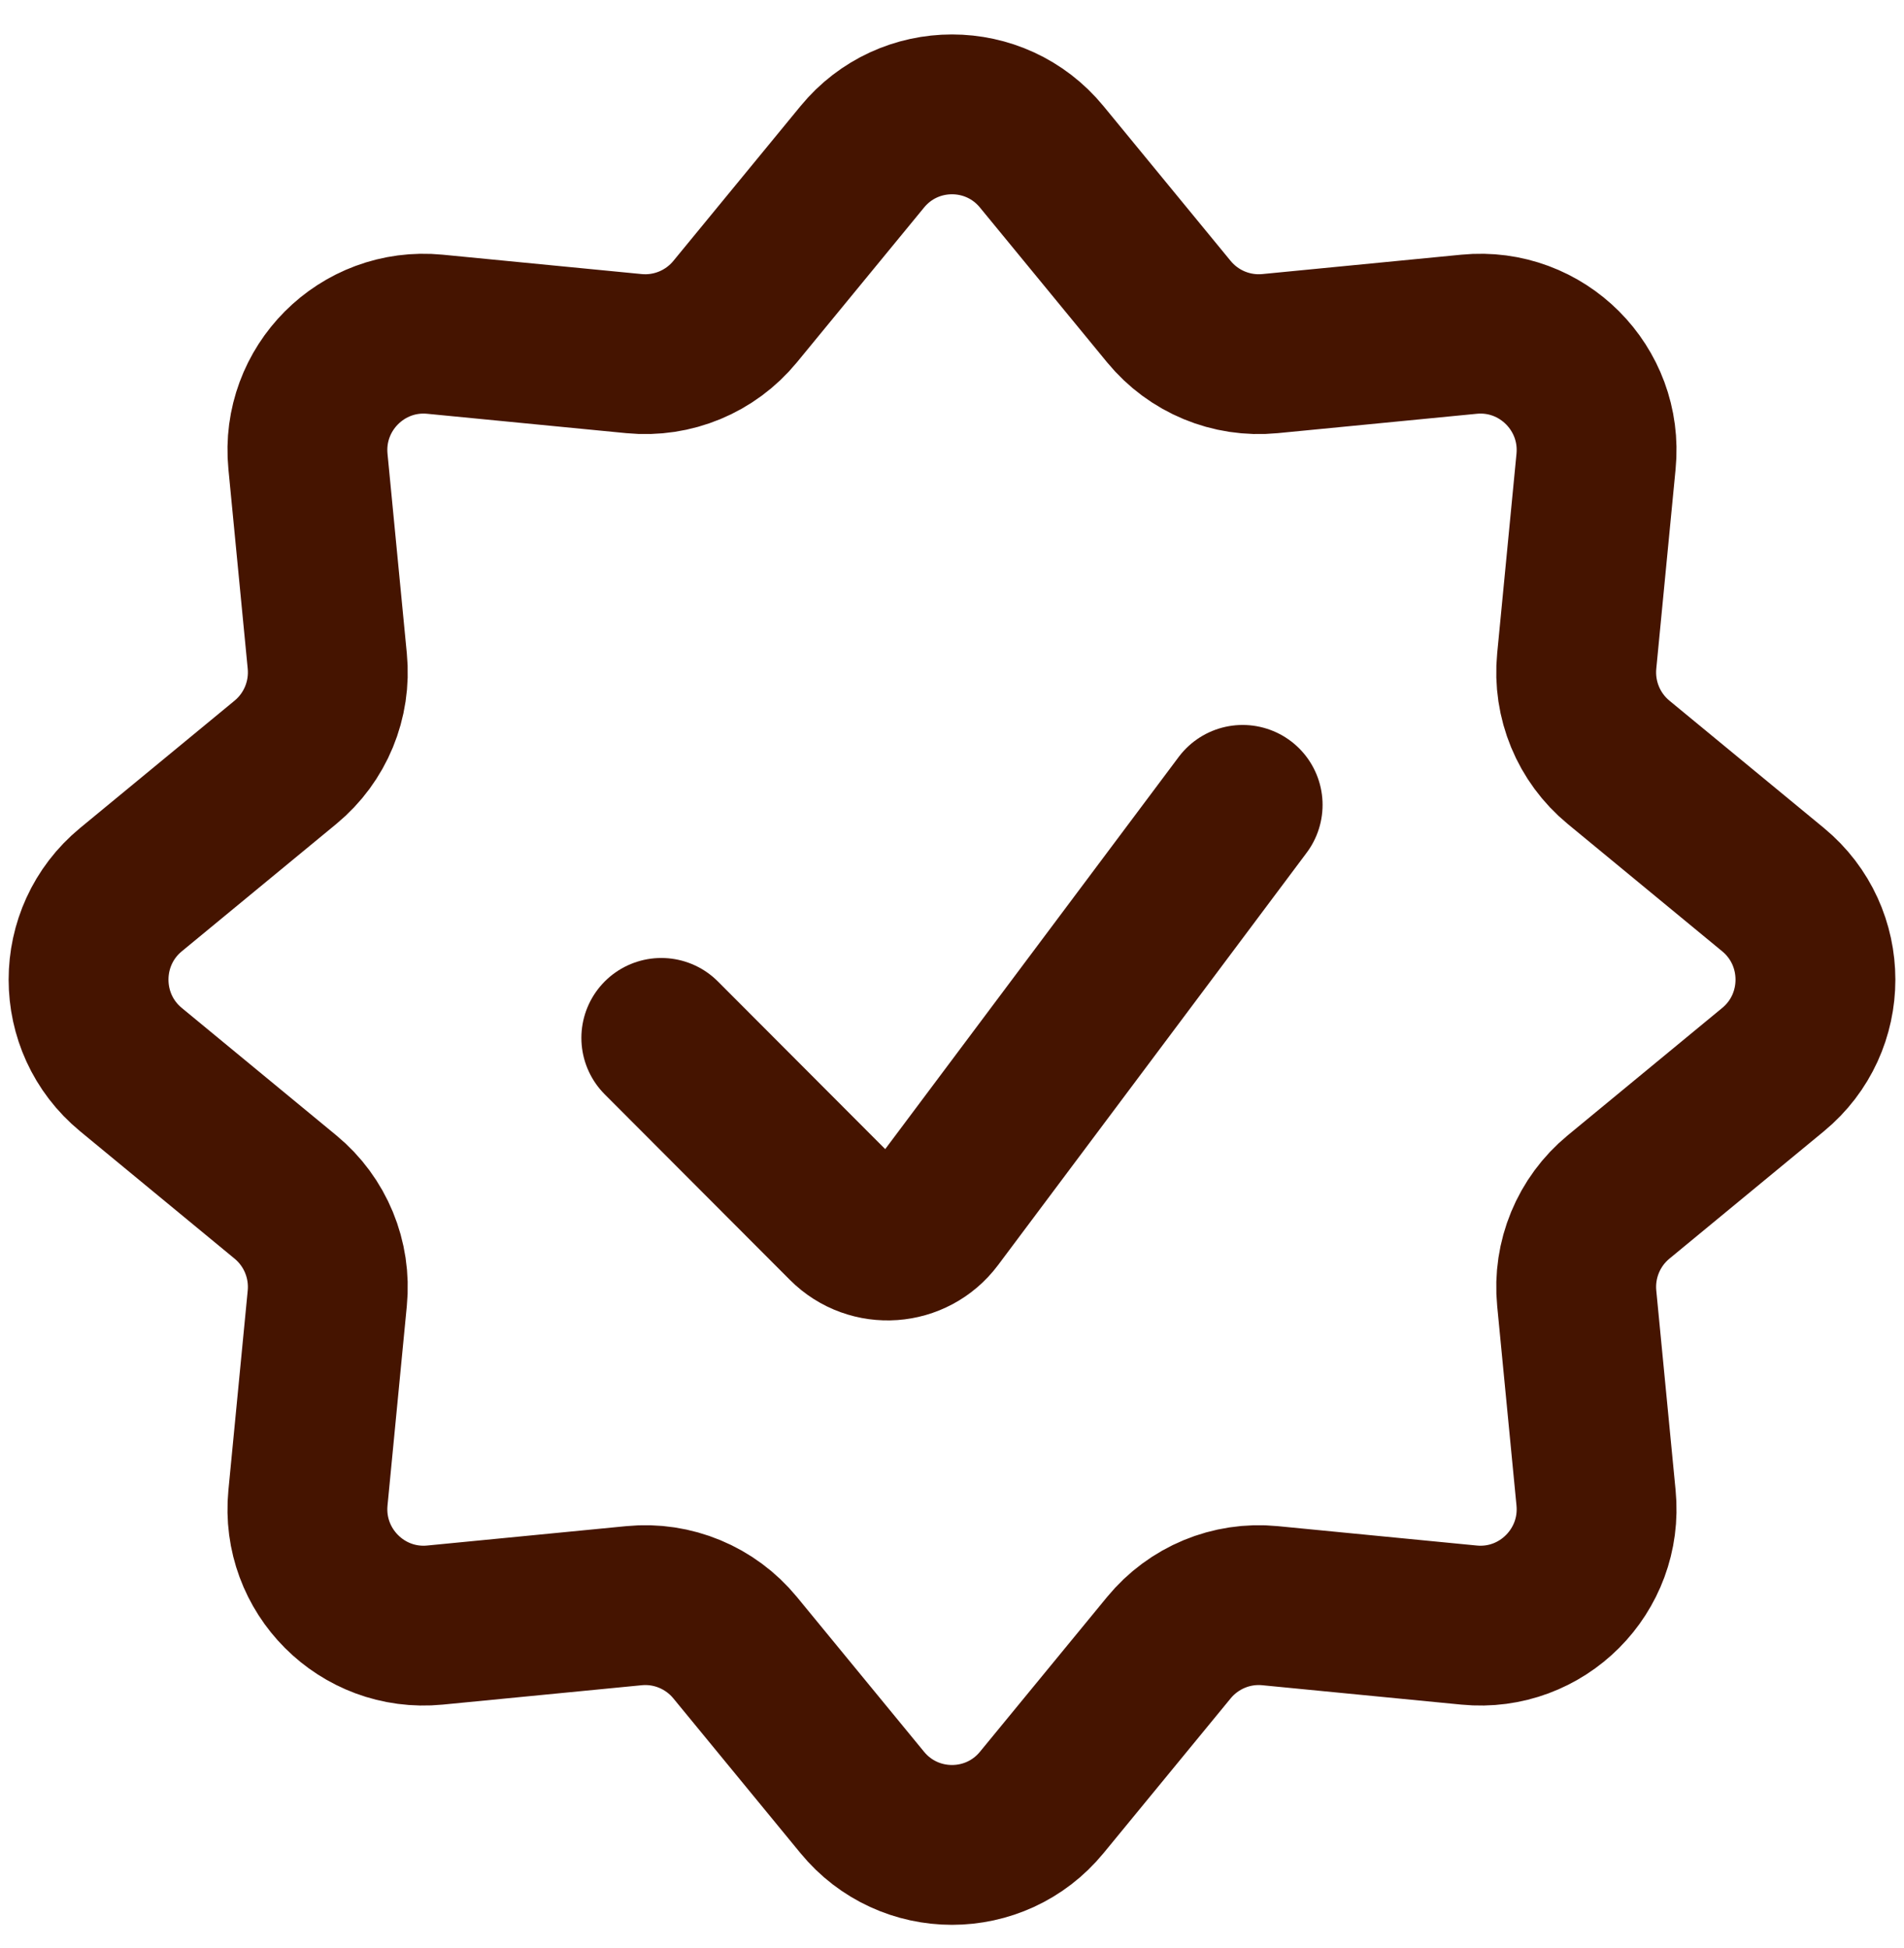 <?xml version="1.0" encoding="UTF-8"?> <svg xmlns="http://www.w3.org/2000/svg" width="43" height="44" viewBox="0 0 43 44" fill="none"><path d="M19.473 3.543C20.523 2.263 22.477 2.263 23.527 3.543L26.399 7.04C26.955 7.716 27.81 8.071 28.68 7.987L33.178 7.549C34.823 7.389 36.205 8.774 36.045 10.422L35.609 14.93C35.524 15.803 35.878 16.66 36.553 17.217L40.043 20.094C41.319 21.147 41.319 23.106 40.043 24.158L36.553 27.036C35.878 27.593 35.524 28.45 35.609 29.323L36.045 33.83C36.205 35.479 34.823 36.864 33.178 36.704L28.68 36.266C27.81 36.181 26.955 36.537 26.399 37.213L23.527 40.71C22.477 41.989 20.523 41.989 19.473 40.71L16.601 37.213C16.045 36.537 15.19 36.181 14.32 36.266L9.822 36.704C8.177 36.864 6.795 35.479 6.955 33.83L7.391 29.323C7.476 28.45 7.122 27.593 6.447 27.036L2.957 24.158C1.681 23.106 1.681 21.147 2.957 20.094L6.447 17.217C7.122 16.66 7.476 15.803 7.391 14.93L6.955 10.422C6.795 8.774 8.177 7.389 9.822 7.549L14.32 7.987C15.19 8.071 16.045 7.716 16.601 7.04L19.473 3.543Z" stroke="#451400" stroke-width="3.61"></path><path d="M14.935 23.442L19.117 27.633C19.682 28.199 20.616 28.132 21.095 27.492L28.064 18.179" stroke="#451400" stroke-width="3.61" stroke-linecap="round"></path></svg> 